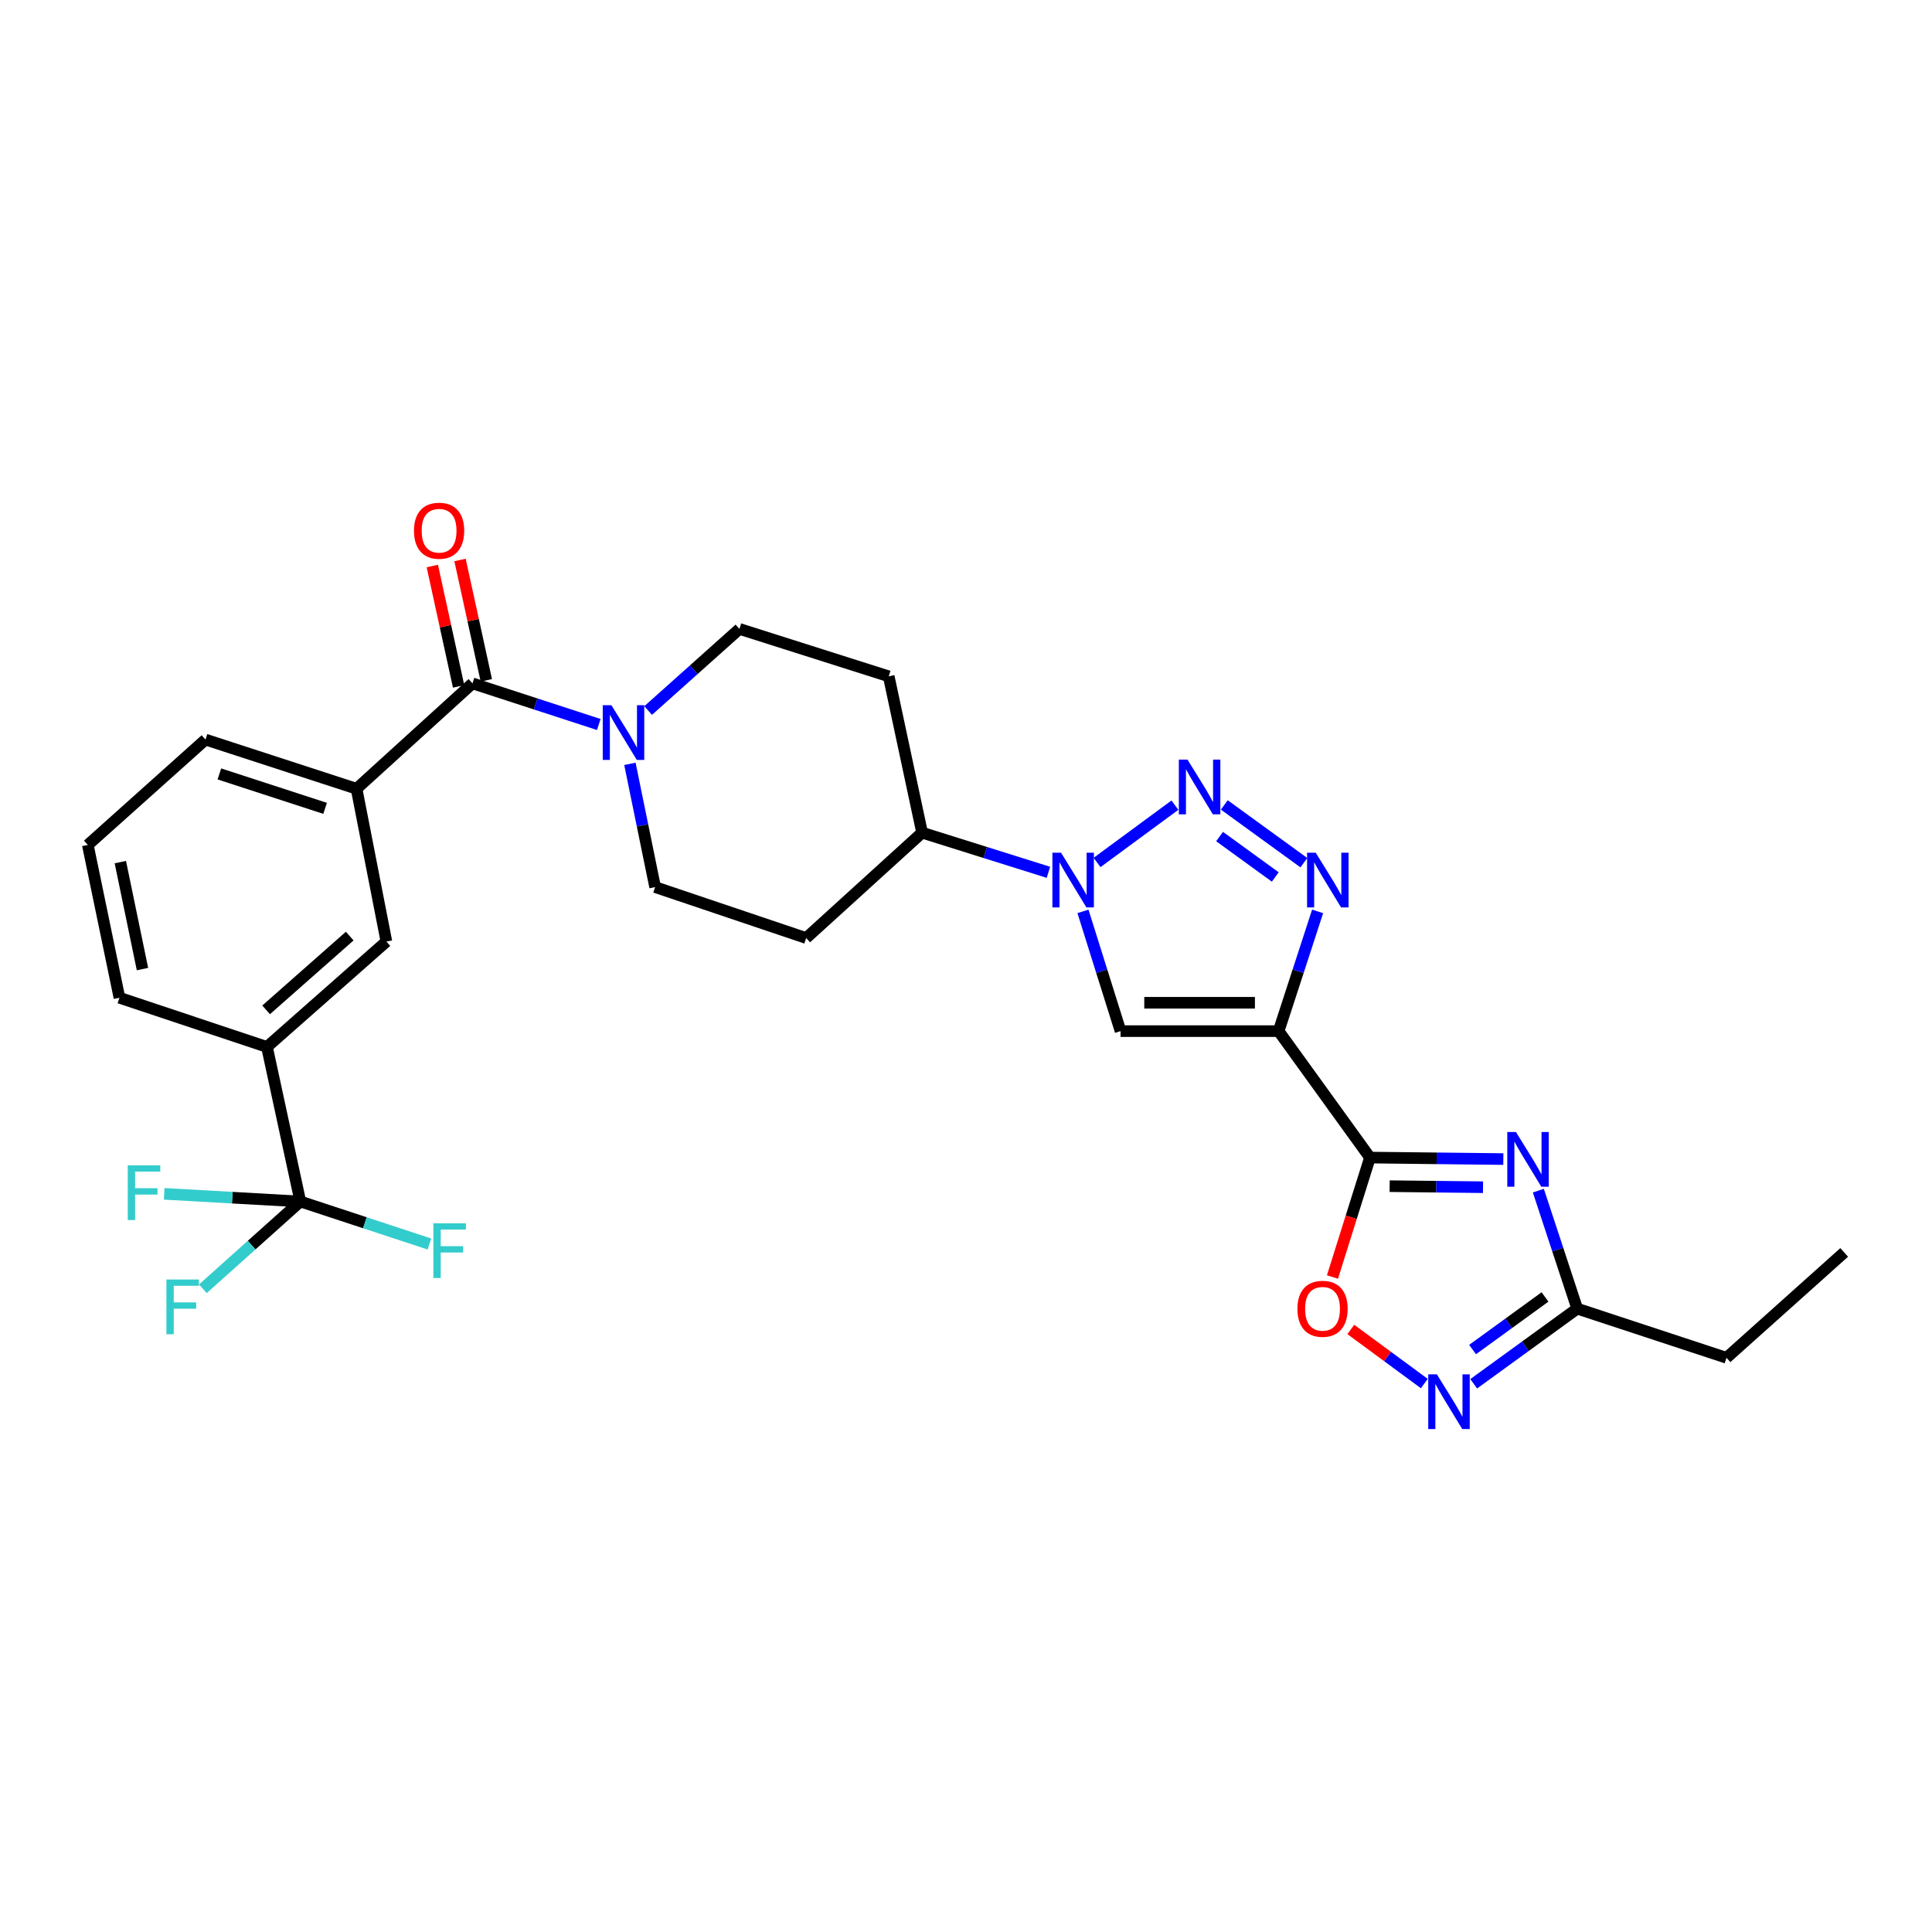 <?xml version='1.0' encoding='iso-8859-1'?>
<svg version='1.1' baseProfile='full'
              xmlns='http://www.w3.org/2000/svg'
                      xmlns:rdkit='http://www.rdkit.org/xml'
                      xmlns:xlink='http://www.w3.org/1999/xlink'
                  xml:space='preserve'
width='1000px' height='1000px' viewBox='0 0 1000 1000'>
<!-- END OF HEADER -->
<rect style='opacity:1.0;fill:#FFFFFF;stroke:none' width='1000' height='1000' x='0' y='0'> </rect>
<path class='bond-0' d='M 661.819,533.709 L 709.093,599.162' style='fill:none;fill-rule:evenodd;stroke:#000000;stroke-width:6px;stroke-linecap:butt;stroke-linejoin:miter;stroke-opacity:1' />
<path class='bond-1' d='M 661.819,533.709 L 671.907,502.724' style='fill:none;fill-rule:evenodd;stroke:#000000;stroke-width:6px;stroke-linecap:butt;stroke-linejoin:miter;stroke-opacity:1' />
<path class='bond-1' d='M 671.907,502.724 L 681.995,471.739' style='fill:none;fill-rule:evenodd;stroke:#0000FF;stroke-width:6px;stroke-linecap:butt;stroke-linejoin:miter;stroke-opacity:1' />
<path class='bond-2' d='M 661.819,533.709 L 579.996,533.709' style='fill:none;fill-rule:evenodd;stroke:#000000;stroke-width:6px;stroke-linecap:butt;stroke-linejoin:miter;stroke-opacity:1' />
<path class='bond-2' d='M 649.546,519.028 L 592.27,519.028' style='fill:none;fill-rule:evenodd;stroke:#000000;stroke-width:6px;stroke-linecap:butt;stroke-linejoin:miter;stroke-opacity:1' />
<path class='bond-3' d='M 709.093,599.162 L 743.607,599.548' style='fill:none;fill-rule:evenodd;stroke:#000000;stroke-width:6px;stroke-linecap:butt;stroke-linejoin:miter;stroke-opacity:1' />
<path class='bond-3' d='M 743.607,599.548 L 778.122,599.933' style='fill:none;fill-rule:evenodd;stroke:#0000FF;stroke-width:6px;stroke-linecap:butt;stroke-linejoin:miter;stroke-opacity:1' />
<path class='bond-3' d='M 719.283,613.958 L 743.443,614.228' style='fill:none;fill-rule:evenodd;stroke:#000000;stroke-width:6px;stroke-linecap:butt;stroke-linejoin:miter;stroke-opacity:1' />
<path class='bond-3' d='M 743.443,614.228 L 767.604,614.498' style='fill:none;fill-rule:evenodd;stroke:#0000FF;stroke-width:6px;stroke-linecap:butt;stroke-linejoin:miter;stroke-opacity:1' />
<path class='bond-4' d='M 709.093,599.162 L 699.387,630.071' style='fill:none;fill-rule:evenodd;stroke:#000000;stroke-width:6px;stroke-linecap:butt;stroke-linejoin:miter;stroke-opacity:1' />
<path class='bond-4' d='M 699.387,630.071 L 689.682,660.979' style='fill:none;fill-rule:evenodd;stroke:#FF0000;stroke-width:6px;stroke-linecap:butt;stroke-linejoin:miter;stroke-opacity:1' />
<path class='bond-5' d='M 633.698,416.63 L 674.88,446.525' style='fill:none;fill-rule:evenodd;stroke:#0000FF;stroke-width:6px;stroke-linecap:butt;stroke-linejoin:miter;stroke-opacity:1' />
<path class='bond-5' d='M 631.25,432.995 L 660.078,453.922' style='fill:none;fill-rule:evenodd;stroke:#0000FF;stroke-width:6px;stroke-linecap:butt;stroke-linejoin:miter;stroke-opacity:1' />
<path class='bond-6' d='M 608.136,416.746 L 567.829,446.414' style='fill:none;fill-rule:evenodd;stroke:#0000FF;stroke-width:6px;stroke-linecap:butt;stroke-linejoin:miter;stroke-opacity:1' />
<path class='bond-7' d='M 796.242,616.27 L 806.303,646.809' style='fill:none;fill-rule:evenodd;stroke:#0000FF;stroke-width:6px;stroke-linecap:butt;stroke-linejoin:miter;stroke-opacity:1' />
<path class='bond-7' d='M 806.303,646.809 L 816.363,677.348' style='fill:none;fill-rule:evenodd;stroke:#000000;stroke-width:6px;stroke-linecap:butt;stroke-linejoin:miter;stroke-opacity:1' />
<path class='bond-8' d='M 560.542,471.732 L 570.269,502.721' style='fill:none;fill-rule:evenodd;stroke:#0000FF;stroke-width:6px;stroke-linecap:butt;stroke-linejoin:miter;stroke-opacity:1' />
<path class='bond-8' d='M 570.269,502.721 L 579.996,533.709' style='fill:none;fill-rule:evenodd;stroke:#000000;stroke-width:6px;stroke-linecap:butt;stroke-linejoin:miter;stroke-opacity:1' />
<path class='bond-9' d='M 542.666,451.509 L 509.971,441.245' style='fill:none;fill-rule:evenodd;stroke:#0000FF;stroke-width:6px;stroke-linecap:butt;stroke-linejoin:miter;stroke-opacity:1' />
<path class='bond-9' d='M 509.971,441.245 L 477.277,430.981' style='fill:none;fill-rule:evenodd;stroke:#000000;stroke-width:6px;stroke-linecap:butt;stroke-linejoin:miter;stroke-opacity:1' />
<path class='bond-10' d='M 244.548,353.71 L 277.238,364.354' style='fill:none;fill-rule:evenodd;stroke:#000000;stroke-width:6px;stroke-linecap:butt;stroke-linejoin:miter;stroke-opacity:1' />
<path class='bond-10' d='M 277.238,364.354 L 309.929,374.999' style='fill:none;fill-rule:evenodd;stroke:#0000FF;stroke-width:6px;stroke-linecap:butt;stroke-linejoin:miter;stroke-opacity:1' />
<path class='bond-11' d='M 244.548,353.71 L 184.551,408.258' style='fill:none;fill-rule:evenodd;stroke:#000000;stroke-width:6px;stroke-linecap:butt;stroke-linejoin:miter;stroke-opacity:1' />
<path class='bond-12' d='M 251.719,352.143 L 244.915,320.99' style='fill:none;fill-rule:evenodd;stroke:#000000;stroke-width:6px;stroke-linecap:butt;stroke-linejoin:miter;stroke-opacity:1' />
<path class='bond-12' d='M 244.915,320.99 L 238.11,289.836' style='fill:none;fill-rule:evenodd;stroke:#FF0000;stroke-width:6px;stroke-linecap:butt;stroke-linejoin:miter;stroke-opacity:1' />
<path class='bond-12' d='M 237.376,355.276 L 230.572,324.123' style='fill:none;fill-rule:evenodd;stroke:#000000;stroke-width:6px;stroke-linecap:butt;stroke-linejoin:miter;stroke-opacity:1' />
<path class='bond-12' d='M 230.572,324.123 L 223.767,292.969' style='fill:none;fill-rule:evenodd;stroke:#FF0000;stroke-width:6px;stroke-linecap:butt;stroke-linejoin:miter;stroke-opacity:1' />
<path class='bond-13' d='M 737.224,716.126 L 718.201,702.123' style='fill:none;fill-rule:evenodd;stroke:#0000FF;stroke-width:6px;stroke-linecap:butt;stroke-linejoin:miter;stroke-opacity:1' />
<path class='bond-13' d='M 718.201,702.123 L 699.178,688.121' style='fill:none;fill-rule:evenodd;stroke:#FF0000;stroke-width:6px;stroke-linecap:butt;stroke-linejoin:miter;stroke-opacity:1' />
<path class='bond-14' d='M 762.786,716.242 L 789.575,696.795' style='fill:none;fill-rule:evenodd;stroke:#0000FF;stroke-width:6px;stroke-linecap:butt;stroke-linejoin:miter;stroke-opacity:1' />
<path class='bond-14' d='M 789.575,696.795 L 816.363,677.348' style='fill:none;fill-rule:evenodd;stroke:#000000;stroke-width:6px;stroke-linecap:butt;stroke-linejoin:miter;stroke-opacity:1' />
<path class='bond-14' d='M 762.198,698.527 L 780.95,684.914' style='fill:none;fill-rule:evenodd;stroke:#0000FF;stroke-width:6px;stroke-linecap:butt;stroke-linejoin:miter;stroke-opacity:1' />
<path class='bond-14' d='M 780.95,684.914 L 799.702,671.301' style='fill:none;fill-rule:evenodd;stroke:#000000;stroke-width:6px;stroke-linecap:butt;stroke-linejoin:miter;stroke-opacity:1' />
<path class='bond-15' d='M 155.457,621.894 L 138.182,541.89' style='fill:none;fill-rule:evenodd;stroke:#000000;stroke-width:6px;stroke-linecap:butt;stroke-linejoin:miter;stroke-opacity:1' />
<path class='bond-16' d='M 155.457,621.894 L 130.234,644.479' style='fill:none;fill-rule:evenodd;stroke:#000000;stroke-width:6px;stroke-linecap:butt;stroke-linejoin:miter;stroke-opacity:1' />
<path class='bond-16' d='M 130.234,644.479 L 105.011,667.065' style='fill:none;fill-rule:evenodd;stroke:#33CCCC;stroke-width:6px;stroke-linecap:butt;stroke-linejoin:miter;stroke-opacity:1' />
<path class='bond-17' d='M 155.457,621.894 L 188.866,632.896' style='fill:none;fill-rule:evenodd;stroke:#000000;stroke-width:6px;stroke-linecap:butt;stroke-linejoin:miter;stroke-opacity:1' />
<path class='bond-17' d='M 188.866,632.896 L 222.275,643.899' style='fill:none;fill-rule:evenodd;stroke:#33CCCC;stroke-width:6px;stroke-linecap:butt;stroke-linejoin:miter;stroke-opacity:1' />
<path class='bond-18' d='M 155.457,621.894 L 120.225,619.912' style='fill:none;fill-rule:evenodd;stroke:#000000;stroke-width:6px;stroke-linecap:butt;stroke-linejoin:miter;stroke-opacity:1' />
<path class='bond-18' d='M 120.225,619.912 L 84.994,617.93' style='fill:none;fill-rule:evenodd;stroke:#33CCCC;stroke-width:6px;stroke-linecap:butt;stroke-linejoin:miter;stroke-opacity:1' />
<path class='bond-19' d='M 326.04,395.366 L 332.567,427.264' style='fill:none;fill-rule:evenodd;stroke:#0000FF;stroke-width:6px;stroke-linecap:butt;stroke-linejoin:miter;stroke-opacity:1' />
<path class='bond-19' d='M 332.567,427.264 L 339.094,459.161' style='fill:none;fill-rule:evenodd;stroke:#000000;stroke-width:6px;stroke-linecap:butt;stroke-linejoin:miter;stroke-opacity:1' />
<path class='bond-20' d='M 335.477,367.767 L 359.103,346.648' style='fill:none;fill-rule:evenodd;stroke:#0000FF;stroke-width:6px;stroke-linecap:butt;stroke-linejoin:miter;stroke-opacity:1' />
<path class='bond-20' d='M 359.103,346.648 L 382.73,325.53' style='fill:none;fill-rule:evenodd;stroke:#000000;stroke-width:6px;stroke-linecap:butt;stroke-linejoin:miter;stroke-opacity:1' />
<path class='bond-21' d='M 816.363,677.348 L 893.635,702.795' style='fill:none;fill-rule:evenodd;stroke:#000000;stroke-width:6px;stroke-linecap:butt;stroke-linejoin:miter;stroke-opacity:1' />
<path class='bond-22' d='M 184.551,408.258 L 199.998,487.349' style='fill:none;fill-rule:evenodd;stroke:#000000;stroke-width:6px;stroke-linecap:butt;stroke-linejoin:miter;stroke-opacity:1' />
<path class='bond-23' d='M 184.551,408.258 L 106.365,382.803' style='fill:none;fill-rule:evenodd;stroke:#000000;stroke-width:6px;stroke-linecap:butt;stroke-linejoin:miter;stroke-opacity:1' />
<path class='bond-23' d='M 168.278,418.4 L 113.548,400.581' style='fill:none;fill-rule:evenodd;stroke:#000000;stroke-width:6px;stroke-linecap:butt;stroke-linejoin:miter;stroke-opacity:1' />
<path class='bond-24' d='M 138.182,541.89 L 199.998,487.349' style='fill:none;fill-rule:evenodd;stroke:#000000;stroke-width:6px;stroke-linecap:butt;stroke-linejoin:miter;stroke-opacity:1' />
<path class='bond-24' d='M 137.742,522.7 L 181.013,484.521' style='fill:none;fill-rule:evenodd;stroke:#000000;stroke-width:6px;stroke-linecap:butt;stroke-linejoin:miter;stroke-opacity:1' />
<path class='bond-25' d='M 138.182,541.89 L 61.824,516.434' style='fill:none;fill-rule:evenodd;stroke:#000000;stroke-width:6px;stroke-linecap:butt;stroke-linejoin:miter;stroke-opacity:1' />
<path class='bond-26' d='M 477.277,430.981 L 460.002,350.072' style='fill:none;fill-rule:evenodd;stroke:#000000;stroke-width:6px;stroke-linecap:butt;stroke-linejoin:miter;stroke-opacity:1' />
<path class='bond-27' d='M 477.277,430.981 L 417.272,485.53' style='fill:none;fill-rule:evenodd;stroke:#000000;stroke-width:6px;stroke-linecap:butt;stroke-linejoin:miter;stroke-opacity:1' />
<path class='bond-28' d='M 460.002,350.072 L 382.73,325.53' style='fill:none;fill-rule:evenodd;stroke:#000000;stroke-width:6px;stroke-linecap:butt;stroke-linejoin:miter;stroke-opacity:1' />
<path class='bond-29' d='M 417.272,485.53 L 339.094,459.161' style='fill:none;fill-rule:evenodd;stroke:#000000;stroke-width:6px;stroke-linecap:butt;stroke-linejoin:miter;stroke-opacity:1' />
<path class='bond-30' d='M 106.365,382.803 L 45.455,437.343' style='fill:none;fill-rule:evenodd;stroke:#000000;stroke-width:6px;stroke-linecap:butt;stroke-linejoin:miter;stroke-opacity:1' />
<path class='bond-31' d='M 893.635,702.795 L 954.545,648.255' style='fill:none;fill-rule:evenodd;stroke:#000000;stroke-width:6px;stroke-linecap:butt;stroke-linejoin:miter;stroke-opacity:1' />
<path class='bond-32' d='M 61.824,516.434 L 45.455,437.343' style='fill:none;fill-rule:evenodd;stroke:#000000;stroke-width:6px;stroke-linecap:butt;stroke-linejoin:miter;stroke-opacity:1' />
<path class='bond-32' d='M 73.745,501.595 L 62.286,446.231' style='fill:none;fill-rule:evenodd;stroke:#000000;stroke-width:6px;stroke-linecap:butt;stroke-linejoin:miter;stroke-opacity:1' />
<path  class='atom-2' d='M 614.648 393.185
L 623.928 408.185
Q 624.848 409.665, 626.328 412.345
Q 627.808 415.025, 627.888 415.185
L 627.888 393.185
L 631.648 393.185
L 631.648 421.505
L 627.768 421.505
L 617.808 405.105
Q 616.648 403.185, 615.408 400.985
Q 614.208 398.785, 613.848 398.105
L 613.848 421.505
L 610.168 421.505
L 610.168 393.185
L 614.648 393.185
' fill='#0000FF'/>
<path  class='atom-3' d='M 784.647 585.916
L 793.927 600.916
Q 794.847 602.396, 796.327 605.076
Q 797.807 607.756, 797.887 607.916
L 797.887 585.916
L 801.647 585.916
L 801.647 614.236
L 797.767 614.236
L 787.807 597.836
Q 786.647 595.916, 785.407 593.716
Q 784.207 591.516, 783.847 590.836
L 783.847 614.236
L 780.167 614.236
L 780.167 585.916
L 784.647 585.916
' fill='#0000FF'/>
<path  class='atom-4' d='M 681.015 441.364
L 690.295 456.364
Q 691.215 457.844, 692.695 460.524
Q 694.175 463.204, 694.255 463.364
L 694.255 441.364
L 698.015 441.364
L 698.015 469.684
L 694.135 469.684
L 684.175 453.284
Q 683.015 451.364, 681.775 449.164
Q 680.575 446.964, 680.215 446.284
L 680.215 469.684
L 676.535 469.684
L 676.535 441.364
L 681.015 441.364
' fill='#0000FF'/>
<path  class='atom-5' d='M 549.194 441.364
L 558.474 456.364
Q 559.394 457.844, 560.874 460.524
Q 562.354 463.204, 562.434 463.364
L 562.434 441.364
L 566.194 441.364
L 566.194 469.684
L 562.314 469.684
L 552.354 453.284
Q 551.194 451.364, 549.954 449.164
Q 548.754 446.964, 548.394 446.284
L 548.394 469.684
L 544.714 469.684
L 544.714 441.364
L 549.194 441.364
' fill='#0000FF'/>
<path  class='atom-8' d='M 743.736 711.367
L 753.016 726.367
Q 753.936 727.847, 755.416 730.527
Q 756.896 733.207, 756.976 733.367
L 756.976 711.367
L 760.736 711.367
L 760.736 739.687
L 756.856 739.687
L 746.896 723.287
Q 745.736 721.367, 744.496 719.167
Q 743.296 716.967, 742.936 716.287
L 742.936 739.687
L 739.256 739.687
L 739.256 711.367
L 743.736 711.367
' fill='#0000FF'/>
<path  class='atom-9' d='M 671.542 677.428
Q 671.542 670.628, 674.902 666.828
Q 678.262 663.028, 684.542 663.028
Q 690.822 663.028, 694.182 666.828
Q 697.542 670.628, 697.542 677.428
Q 697.542 684.308, 694.142 688.228
Q 690.742 692.108, 684.542 692.108
Q 678.302 692.108, 674.902 688.228
Q 671.542 684.348, 671.542 677.428
M 684.542 688.908
Q 688.862 688.908, 691.182 686.028
Q 693.542 683.108, 693.542 677.428
Q 693.542 671.868, 691.182 669.068
Q 688.862 666.228, 684.542 666.228
Q 680.222 666.228, 677.862 669.028
Q 675.542 671.828, 675.542 677.428
Q 675.542 683.148, 677.862 686.028
Q 680.222 688.908, 684.542 688.908
' fill='#FF0000'/>
<path  class='atom-11' d='M 316.465 365.005
L 325.745 380.005
Q 326.665 381.485, 328.145 384.165
Q 329.625 386.845, 329.705 387.005
L 329.705 365.005
L 333.465 365.005
L 333.465 393.325
L 329.585 393.325
L 319.625 376.925
Q 318.465 375.005, 317.225 372.805
Q 316.025 370.605, 315.665 369.925
L 315.665 393.325
L 311.985 393.325
L 311.985 365.005
L 316.465 365.005
' fill='#0000FF'/>
<path  class='atom-21' d='M 214.273 274.699
Q 214.273 267.899, 217.633 264.099
Q 220.993 260.299, 227.273 260.299
Q 233.553 260.299, 236.913 264.099
Q 240.273 267.899, 240.273 274.699
Q 240.273 281.579, 236.873 285.499
Q 233.473 289.379, 227.273 289.379
Q 221.033 289.379, 217.633 285.499
Q 214.273 281.619, 214.273 274.699
M 227.273 286.179
Q 231.593 286.179, 233.913 283.299
Q 236.273 280.379, 236.273 274.699
Q 236.273 269.139, 233.913 266.339
Q 231.593 263.499, 227.273 263.499
Q 222.953 263.499, 220.593 266.299
Q 218.273 269.099, 218.273 274.699
Q 218.273 280.419, 220.593 283.299
Q 222.953 286.179, 227.273 286.179
' fill='#FF0000'/>
<path  class='atom-22' d='M 86.127 662.274
L 102.967 662.274
L 102.967 665.514
L 89.927 665.514
L 89.927 674.114
L 101.527 674.114
L 101.527 677.394
L 89.927 677.394
L 89.927 690.594
L 86.127 690.594
L 86.127 662.274
' fill='#33CCCC'/>
<path  class='atom-23' d='M 224.309 633.181
L 241.149 633.181
L 241.149 636.421
L 228.109 636.421
L 228.109 645.021
L 239.709 645.021
L 239.709 648.301
L 228.109 648.301
L 228.109 661.501
L 224.309 661.501
L 224.309 633.181
' fill='#33CCCC'/>
<path  class='atom-24' d='M 66.128 603.183
L 82.968 603.183
L 82.968 606.423
L 69.928 606.423
L 69.928 615.023
L 81.528 615.023
L 81.528 618.303
L 69.928 618.303
L 69.928 631.503
L 66.128 631.503
L 66.128 603.183
' fill='#33CCCC'/>
</svg>
